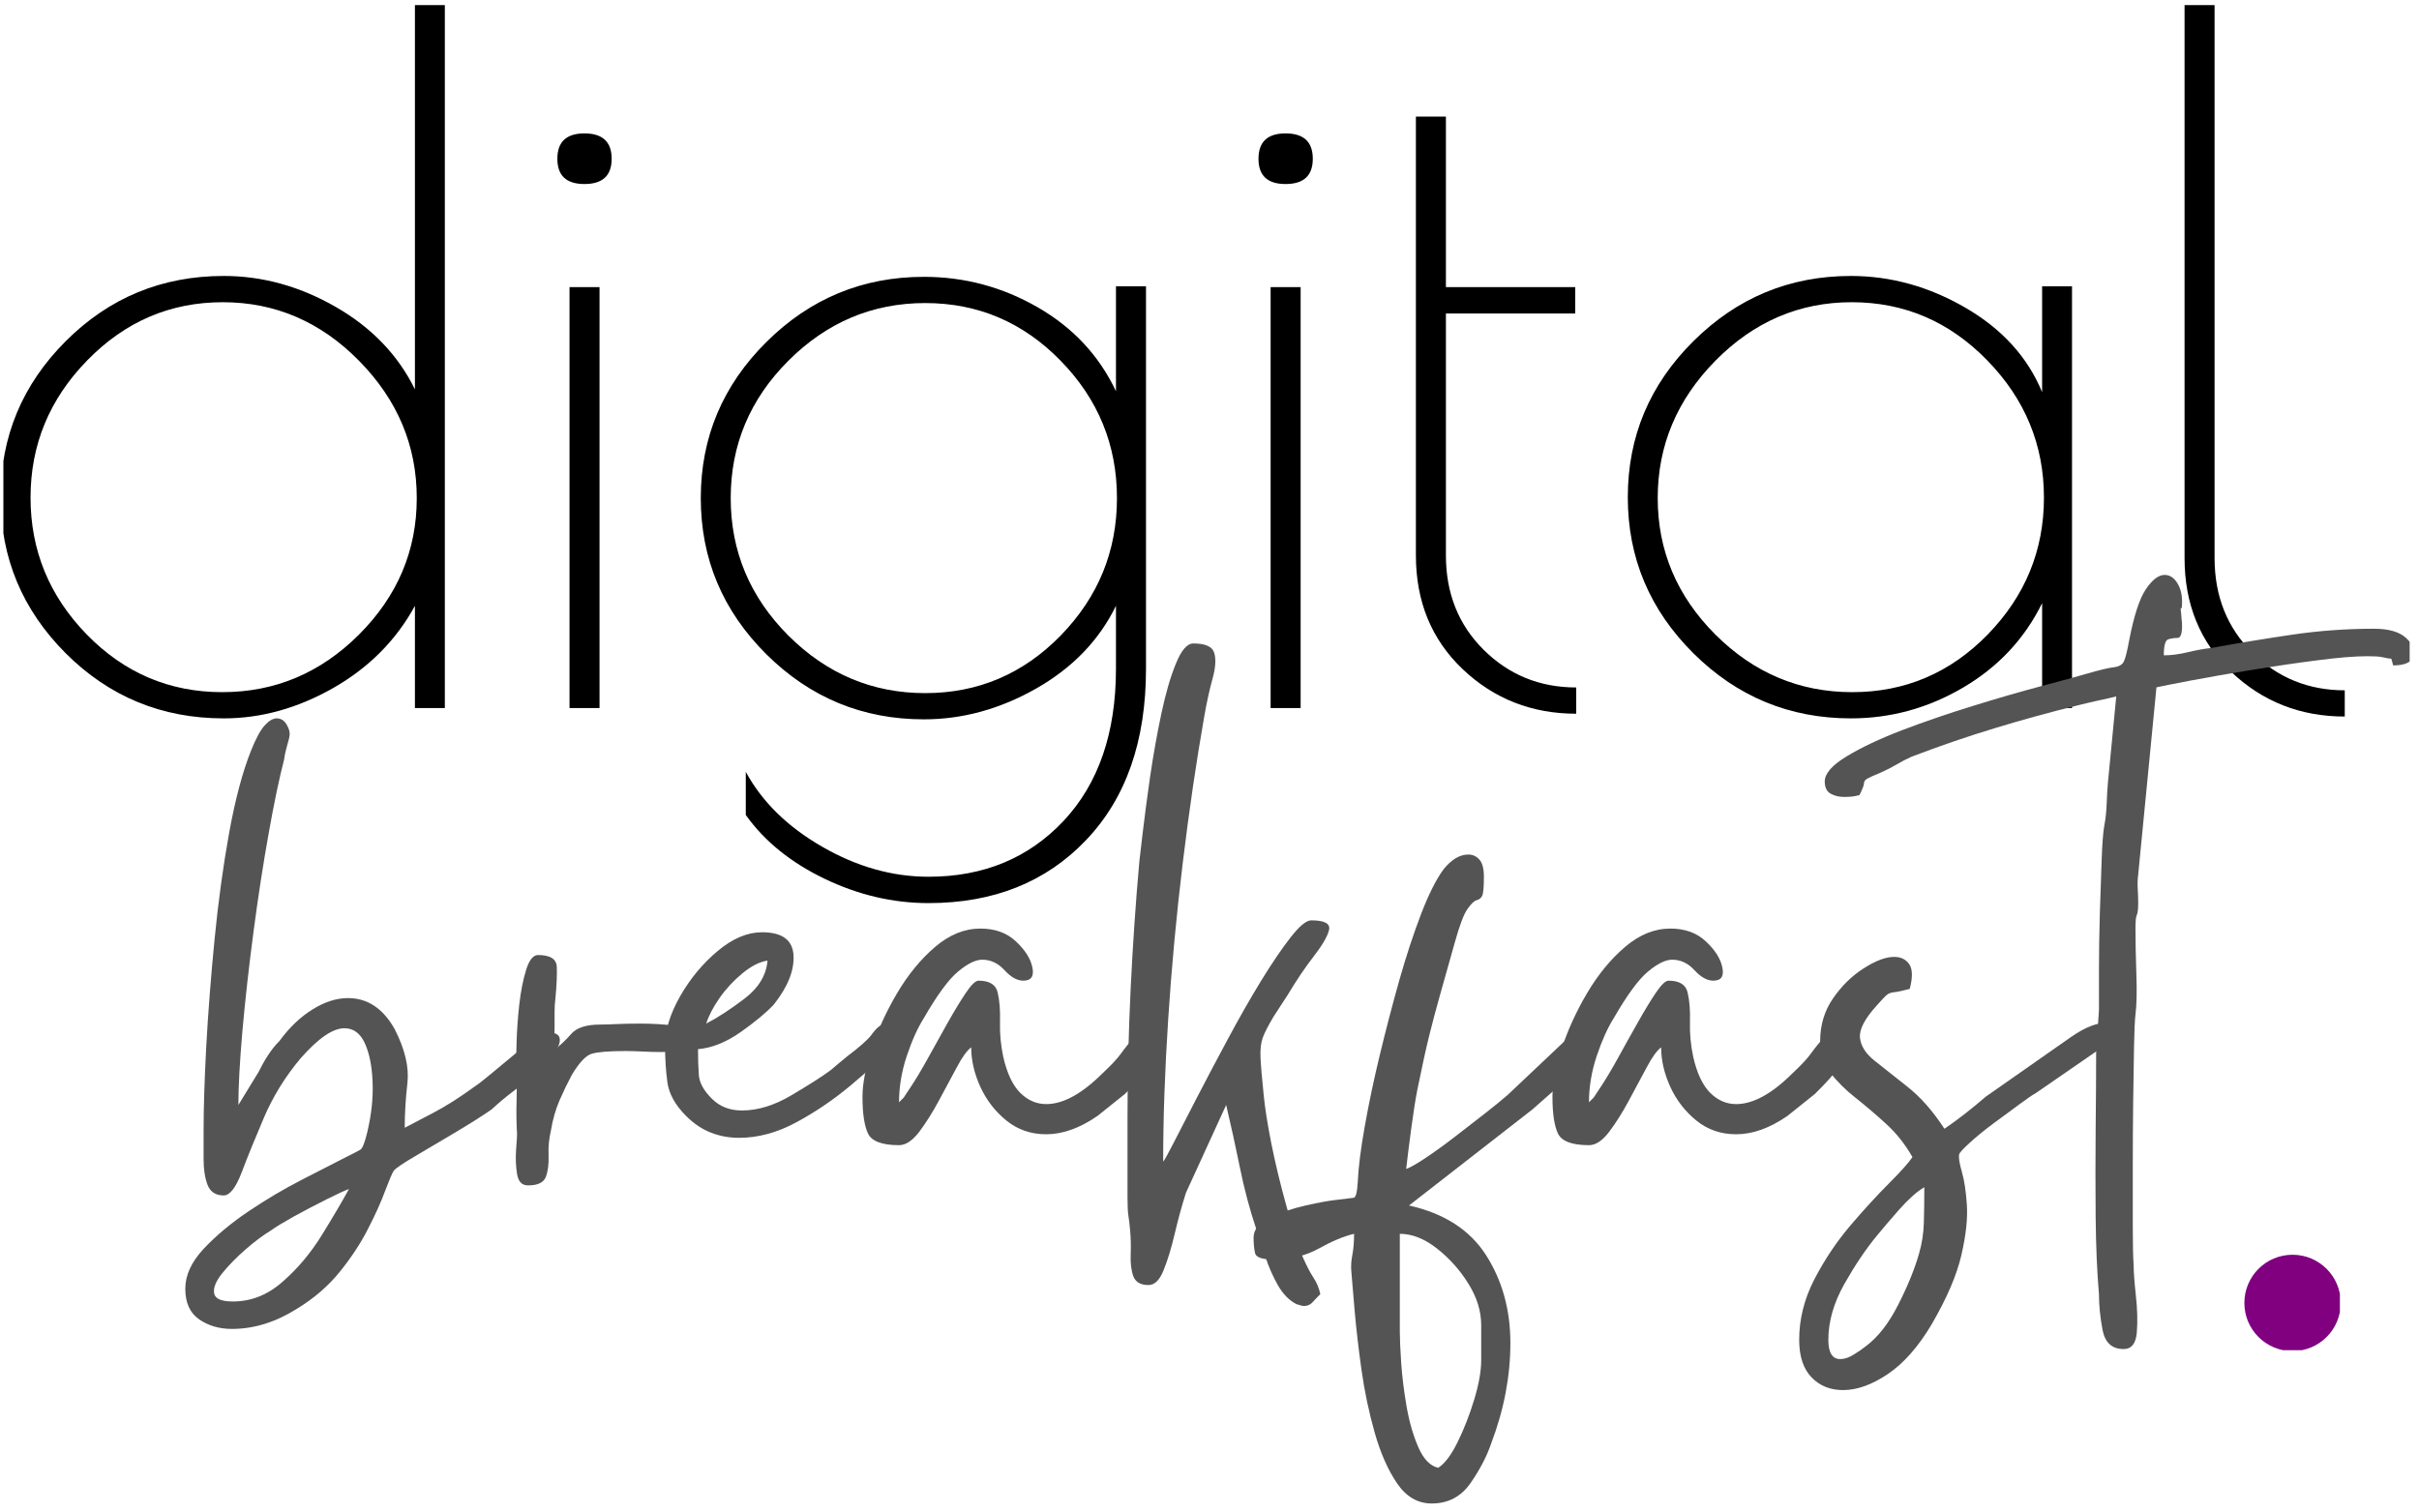 <svg xmlns="http://www.w3.org/2000/svg" xmlns:xlink="http://www.w3.org/1999/xlink" width="403" zoomAndPan="magnify" viewBox="0 0 302.25 189" height="252" preserveAspectRatio="xMidYMid meet"><defs><clipPath id="299f241742"><path d="M 0.422 0 L 56 0 L 56 90 L 0.422 90 Z M 0.422 0 " clip-rule="nonzero"></path></clipPath><clipPath id="c168c95160"><path d="M 228 71 L 301.082 71 L 301.082 169 L 228 169 Z M 228 71 " clip-rule="nonzero"></path></clipPath><clipPath id="7245e92d37"><path d="M 280.43 156.816 L 292.367 156.816 L 292.367 168.742 L 280.43 168.742 Z M 280.43 156.816 " clip-rule="nonzero"></path></clipPath></defs><g clip-path="url(#299f241742)"><path fill="#000000" d="M 55.582 0.633 L 55.582 88.492 L 51.844 88.492 L 51.844 75.715 C 49.496 80.02 46.094 83.438 41.645 85.98 C 37.191 88.512 32.629 89.781 27.953 89.781 C 20.223 89.781 13.641 87.07 8.211 81.645 C 2.789 76.215 0.078 69.711 0.078 62.145 C 0.078 54.566 2.789 48.062 8.211 42.641 C 13.641 37.211 20.223 34.488 27.953 34.488 C 32.793 34.488 37.453 35.777 41.938 38.352 C 46.426 40.926 49.73 44.363 51.844 48.66 L 51.844 0.633 Z M 3.816 62.188 C 3.816 68.789 6.16 74.492 10.844 79.301 C 15.531 84.105 21.172 86.504 27.77 86.504 C 34.363 86.504 40.059 84.105 44.863 79.301 C 49.672 74.492 52.074 68.809 52.074 62.25 C 52.074 55.691 49.672 49.977 44.863 45.09 C 40.059 40.211 34.387 37.77 27.832 37.77 C 21.273 37.77 15.633 40.188 10.906 45.031 C 6.176 49.871 3.816 55.594 3.816 62.188 Z M 3.816 62.188 " fill-opacity="1" fill-rule="nonzero"></path></g><path fill="#000000" d="M 74.91 35.883 L 74.91 88.492 L 71.16 88.492 L 71.16 35.883 Z M 73.027 23 C 70.77 23 69.641 21.949 69.641 19.844 C 69.641 17.73 70.77 16.672 73.027 16.672 C 75.293 16.672 76.426 17.73 76.426 19.844 C 76.426 21.949 75.293 23 73.027 23 Z M 73.027 23 " fill-opacity="1" fill-rule="nonzero"></path><path fill="#000000" d="M 139.438 35.777 L 143.191 35.777 L 143.191 83.574 C 143.191 92.633 140.688 99.777 135.688 105.008 C 130.691 110.25 124.137 112.867 116.02 112.867 C 111.566 112.867 107.234 111.848 103.016 109.82 C 98.797 107.785 95.52 105.133 93.184 101.852 L 93.184 96.461 C 95.215 100.207 98.395 103.328 102.727 105.82 C 107.055 108.32 111.488 109.574 116.02 109.574 C 122.891 109.574 128.512 107.25 132.883 102.605 C 137.25 97.953 139.438 91.613 139.438 83.574 L 139.438 75.715 C 137.332 80.02 134.016 83.461 129.484 86.043 C 124.957 88.617 120.277 89.902 115.438 89.902 C 107.781 89.902 101.219 87.191 95.758 81.77 C 90.293 76.336 87.562 69.828 87.562 62.25 C 87.562 54.676 90.293 48.172 95.758 42.746 C 101.219 37.316 107.781 34.598 115.438 34.598 C 120.512 34.598 125.254 35.867 129.668 38.41 C 134.078 40.949 137.332 44.441 139.438 48.891 Z M 91.301 62.25 C 91.301 68.891 93.699 74.613 98.5 79.426 C 103.309 84.227 109.008 86.625 115.605 86.625 C 122.199 86.625 127.844 84.227 132.531 79.426 C 137.219 74.613 139.562 68.891 139.562 62.25 C 139.562 55.613 137.219 49.895 132.531 45.09 C 127.844 40.281 122.199 37.875 115.605 37.875 C 109.008 37.875 103.309 40.281 98.5 45.09 C 93.699 49.895 91.301 55.613 91.301 62.25 Z M 91.301 62.25 " fill-opacity="1" fill-rule="nonzero"></path><path fill="#000000" d="M 162.512 35.883 L 162.512 88.492 L 158.762 88.492 L 158.762 35.883 Z M 160.629 23 C 158.371 23 157.246 21.949 157.246 19.844 C 157.246 17.73 158.371 16.672 160.629 16.672 C 162.895 16.672 164.031 17.73 164.031 19.844 C 164.031 21.949 162.895 23 160.629 23 Z M 160.629 23 " fill-opacity="1" fill-rule="nonzero"></path><path fill="#000000" d="M 196.945 85.918 L 196.945 89.199 C 191.402 89.199 186.672 87.344 182.762 83.637 C 178.859 79.922 176.914 75.176 176.914 69.406 L 176.914 14.574 L 180.664 14.574 L 180.664 35.883 L 196.824 35.883 L 196.824 39.18 L 180.664 39.18 L 180.664 69.406 C 180.664 74.164 182.242 78.105 185.398 81.23 C 188.559 84.355 192.41 85.918 196.945 85.918 Z M 196.945 85.918 " fill-opacity="1" fill-rule="nonzero"></path><path fill="#000000" d="M 258.895 35.777 L 258.895 88.492 L 255.16 88.492 L 255.16 75.379 C 252.973 79.824 249.691 83.34 245.309 85.918 C 240.938 88.492 236.258 89.781 231.266 89.781 C 223.609 89.781 217.047 87.07 211.586 81.645 C 206.121 76.215 203.391 69.711 203.391 62.145 C 203.391 54.566 206.121 48.062 211.586 42.641 C 217.047 37.211 223.609 34.488 231.266 34.488 C 236.258 34.488 241.039 35.82 245.602 38.473 C 250.172 41.133 253.359 44.645 255.16 49.012 L 255.16 35.777 Z M 207.129 62.25 C 207.129 68.809 209.523 74.492 214.328 79.301 C 219.137 84.105 224.836 86.504 231.434 86.504 C 238.027 86.504 243.672 84.105 248.359 79.301 C 253.043 74.492 255.387 68.789 255.387 62.188 C 255.387 55.594 253.023 49.871 248.297 45.031 C 243.578 40.188 237.938 37.77 231.371 37.77 C 224.816 37.77 219.137 40.211 214.328 45.09 C 209.523 49.977 207.129 55.691 207.129 62.25 Z M 207.129 62.25 " fill-opacity="1" fill-rule="nonzero"></path><path fill="#000000" d="M 292.973 86.273 L 292.973 89.551 C 287.438 89.551 282.715 87.695 278.805 83.988 C 274.902 80.273 272.957 75.523 272.957 69.742 L 272.957 0.633 L 276.707 0.633 L 276.707 69.742 C 276.707 74.516 278.285 78.457 281.441 81.586 C 284.602 84.711 288.445 86.273 292.973 86.273 Z M 292.973 86.273 " fill-opacity="1" fill-rule="nonzero"></path><path fill="#545454" d="M 29.098 162.656 C 31.383 162.656 33.453 161.832 35.312 160.188 C 37.184 158.555 38.797 156.637 40.168 154.43 C 41.535 152.223 42.68 150.281 43.602 148.605 C 43.141 148.762 42.227 149.176 40.859 149.863 C 39.488 150.547 38.117 151.266 36.738 152.023 C 35.367 152.789 34.418 153.363 33.891 153.754 C 32.898 154.355 31.828 155.152 30.688 156.145 C 29.555 157.133 28.582 158.125 27.777 159.117 C 26.984 160.105 26.637 160.945 26.754 161.629 C 26.863 162.312 27.645 162.656 29.098 162.656 Z M 25.438 141.406 C 25.438 138.52 25.547 134.957 25.773 130.727 C 26.008 126.5 26.355 122.051 26.812 117.367 C 27.273 112.68 27.879 108.246 28.637 104.055 C 29.402 99.871 30.312 96.441 31.379 93.777 C 31.992 92.254 32.562 91.211 33.094 90.637 C 33.621 90.066 34.121 89.777 34.578 89.777 C 35.109 89.777 35.527 90.051 35.836 90.59 C 36.141 91.121 36.254 91.578 36.172 91.953 C 36.172 92.105 36.074 92.504 35.883 93.148 C 35.699 93.793 35.566 94.387 35.5 94.926 C 34.887 97.285 34.234 100.391 33.555 104.238 C 32.867 108.082 32.238 112.172 31.668 116.512 C 31.094 120.855 30.637 124.965 30.289 128.844 C 29.953 132.727 29.785 135.812 29.785 138.098 L 32.297 133.992 C 32.672 133.227 33.07 132.52 33.492 131.879 C 33.91 131.227 34.383 130.633 34.918 130.102 C 36.141 128.426 37.512 127.113 39.035 126.164 C 40.555 125.215 42.039 124.738 43.477 124.738 C 45.918 124.738 47.863 126.031 49.312 128.613 C 50.598 131.125 51.129 133.375 50.906 135.355 C 50.68 137.34 50.57 139.199 50.57 140.945 C 52.008 140.191 53.164 139.582 54.047 139.125 C 54.922 138.664 55.781 138.172 56.617 137.637 C 57.453 137.109 58.555 136.348 59.926 135.355 C 60.609 134.828 61.539 134.062 62.715 133.074 C 63.898 132.086 65.02 131.152 66.082 130.285 C 67.156 129.406 67.805 128.965 68.027 128.965 C 69.168 128.965 69.797 129.211 69.914 129.703 C 70.035 130.191 69.844 130.766 69.348 131.418 C 68.855 132.062 68.34 132.637 67.801 133.133 C 67.266 133.625 66.926 133.91 66.773 133.992 C 65.934 134.902 65.059 135.699 64.137 136.383 C 63.227 137.066 62.32 137.828 61.414 138.664 C 60.195 139.504 58.656 140.48 56.785 141.59 C 54.918 142.695 53.242 143.684 51.762 144.562 C 50.281 145.434 49.426 146.02 49.191 146.324 C 48.965 146.703 48.602 147.559 48.102 148.883 C 47.613 150.219 46.91 151.781 45.988 153.57 C 45.078 155.367 43.898 157.16 42.453 158.949 C 41.012 160.734 39.223 162.277 37.09 163.574 C 34.426 165.25 31.723 166.086 28.988 166.086 C 27.383 166.086 26.012 165.68 24.867 164.879 C 23.727 164.082 23.152 162.809 23.152 161.062 C 23.152 159.383 23.91 157.727 25.438 156.082 C 26.969 154.449 28.836 152.887 31.043 151.395 C 33.246 149.914 35.453 148.605 37.656 147.473 C 39.863 146.332 41.656 145.414 43.035 144.715 C 44.094 144.188 44.758 143.844 45.023 143.688 C 45.289 143.535 45.574 142.816 45.883 141.527 C 46.41 139.324 46.637 137.23 46.555 135.246 C 46.484 133.27 46.16 131.648 45.59 130.391 C 45.016 129.137 44.168 128.508 43.035 128.508 C 41.582 128.508 39.758 129.762 37.551 132.277 C 35.641 134.555 34.113 137.023 32.973 139.691 C 31.836 142.355 30.906 144.648 30.184 146.555 C 29.457 148.453 28.715 149.402 27.949 149.402 C 26.957 149.402 26.285 148.969 25.941 148.102 C 25.605 147.223 25.438 146.156 25.438 144.898 C 25.438 143.645 25.438 142.48 25.438 141.406 Z M 25.438 141.406 " fill-opacity="1" fill-rule="nonzero"></path><path fill="#545454" d="M 65.969 148.148 C 65.211 148.148 64.762 147.672 64.605 146.723 C 64.453 145.773 64.41 144.77 64.484 143.703 C 64.566 142.633 64.605 141.984 64.605 141.758 C 64.523 140.379 64.504 138.992 64.547 137.59 C 64.586 136.184 64.566 134.754 64.484 133.301 C 64.484 132.773 64.504 131.766 64.547 130.285 C 64.586 128.793 64.699 127.211 64.883 125.535 C 65.074 123.859 65.363 122.418 65.742 121.199 C 66.129 119.973 66.621 119.359 67.227 119.359 C 68.758 119.359 69.539 119.859 69.57 120.848 C 69.609 121.84 69.555 123.137 69.402 124.738 C 69.328 125.27 69.293 125.863 69.293 126.516 C 69.293 127.16 69.293 127.781 69.293 128.383 C 69.293 129.148 69.25 129.652 69.172 129.887 C 69.098 130.113 69.062 130.602 69.062 131.355 C 69.898 130.742 70.66 130.039 71.348 129.242 C 72.027 128.445 73.246 128.047 74.992 128.047 C 75.531 128.047 76.234 128.027 77.105 127.984 C 77.98 127.949 78.918 127.926 79.906 127.926 C 81.582 127.926 83.141 128.023 84.578 128.215 C 86.027 128.41 86.754 128.887 86.754 129.641 C 86.754 130.406 86.355 130.91 85.559 131.141 C 84.762 131.367 83.789 131.48 82.648 131.48 C 81.883 131.48 81.102 131.461 80.305 131.418 C 79.508 131.379 78.805 131.355 78.191 131.355 C 76.055 131.355 74.629 131.477 73.902 131.707 C 73.188 131.934 72.371 132.809 71.453 134.328 C 70.922 135.32 70.406 136.391 69.906 137.531 C 69.418 138.676 69.055 139.934 68.836 141.301 C 68.598 142.293 68.5 143.32 68.543 144.395 C 68.582 145.457 68.473 146.352 68.207 147.074 C 67.938 147.793 67.195 148.148 65.969 148.148 Z M 65.969 148.148 " fill-opacity="1" fill-rule="nonzero"></path><path fill="#545454" d="M 88.242 127.926 C 89.691 127.172 91.289 126.129 93.035 124.801 C 94.789 123.461 95.746 121.883 95.902 120.051 C 94.91 120.203 93.855 120.738 92.746 121.66 C 91.645 122.57 90.691 123.598 89.898 124.738 C 89.102 125.883 88.551 126.945 88.242 127.926 Z M 83.098 130.668 C 83.098 128.766 83.723 126.715 84.98 124.508 C 86.242 122.301 87.805 120.418 89.668 118.855 C 91.535 117.293 93.383 116.512 95.211 116.512 C 97.723 116.512 99.031 117.469 99.148 119.375 C 99.258 121.277 98.441 123.328 96.695 125.535 C 95.777 126.527 94.402 127.672 92.578 128.965 C 90.746 130.254 88.961 130.973 87.215 131.125 C 87.215 132.352 87.25 133.441 87.324 134.391 C 87.402 135.34 87.941 136.312 88.934 137.301 C 89.918 138.293 91.176 138.785 92.699 138.785 C 94.68 138.785 96.73 138.16 98.855 136.902 C 100.988 135.645 102.629 134.602 103.773 133.762 C 104.23 133.375 104.594 133.07 104.859 132.844 C 105.125 132.621 105.445 132.352 105.824 132.047 C 107.426 130.832 108.438 129.938 108.859 129.363 C 109.273 128.793 109.633 128.41 109.93 128.215 C 110.234 128.023 110.961 127.926 112.105 127.926 C 112.258 128.762 112.312 129.336 112.273 129.641 C 112.242 129.945 111.961 130.406 111.43 131.02 C 110.051 132.391 108.312 133.953 106.223 135.707 C 104.129 137.453 101.883 138.977 99.484 140.273 C 97.094 141.559 94.715 142.203 92.348 142.203 C 91.129 142.203 89.973 141.996 88.871 141.574 C 87.77 141.156 86.719 140.457 85.73 139.477 C 84.359 138.098 83.578 136.688 83.387 135.246 C 83.191 133.801 83.098 132.273 83.098 130.668 Z M 83.098 130.668 " fill-opacity="1" fill-rule="nonzero"></path><path fill="#545454" d="M 107.766 137.07 C 107.766 135.469 108.141 133.484 108.898 131.125 C 109.664 128.766 110.73 126.43 112.102 124.109 C 113.48 121.781 115.062 119.859 116.848 118.336 C 118.633 116.812 120.516 116.051 122.5 116.051 C 124.328 116.051 125.809 116.586 126.941 117.66 C 128.082 118.727 128.77 119.805 128.996 120.906 C 129.227 122.012 128.848 122.562 127.859 122.562 C 127.102 122.562 126.32 122.129 125.52 121.262 C 124.723 120.383 123.789 119.941 122.73 119.941 C 121.891 119.941 120.883 120.441 119.699 121.43 C 118.523 122.41 117.098 124.352 115.426 127.25 C 114.66 128.469 113.945 130.047 113.297 131.984 C 112.652 133.926 112.332 135.852 112.332 137.762 C 112.484 137.605 112.539 137.555 112.5 137.59 C 112.469 137.621 112.605 137.484 112.914 137.18 L 113.816 135.816 C 114.43 134.895 115.133 133.715 115.93 132.277 C 116.727 130.828 117.543 129.359 118.379 127.879 C 119.215 126.391 119.977 125.133 120.664 124.109 C 121.355 123.078 121.891 122.562 122.27 122.562 C 123.637 122.562 124.434 123.062 124.66 124.047 C 124.895 125.039 124.988 126.262 124.949 127.711 C 124.91 129.148 125.043 130.598 125.348 132.047 C 125.809 134.098 126.512 135.609 127.461 136.566 C 128.414 137.516 129.5 137.988 130.727 137.988 C 132.848 137.988 135.203 136.695 137.801 134.098 C 138.863 133.109 139.625 132.289 140.082 131.648 C 140.543 130.996 141.148 130.25 141.906 129.41 C 142.445 128.656 143.133 128.277 143.973 128.277 C 144.809 128.277 145.168 128.98 145.047 130.391 C 144.93 131.801 143.43 133.914 140.543 136.734 L 137.113 139.477 C 134.906 141 132.777 141.758 130.727 141.758 C 128.816 141.758 127.156 141.188 125.746 140.043 C 124.34 138.902 123.25 137.492 122.484 135.816 C 121.727 134.141 121.352 132.5 121.352 130.898 C 120.82 131.289 120.211 132.129 119.531 133.426 C 118.844 134.711 118.098 136.102 117.293 137.59 C 116.496 139.074 115.676 140.363 114.844 141.469 C 114.004 142.57 113.164 143.121 112.332 143.121 C 110.195 143.121 108.898 142.629 108.441 141.637 C 107.988 140.648 107.766 139.125 107.766 137.07 Z M 107.766 137.07 " fill-opacity="1" fill-rule="nonzero"></path><path fill="#545454" d="M 140.879 139.922 C 140.879 134.449 141.012 128.965 141.277 123.48 C 141.543 117.996 141.906 112.703 142.367 107.594 C 142.434 107.066 142.582 105.809 142.809 103.824 C 143.043 101.848 143.348 99.543 143.727 96.918 C 144.113 94.293 144.574 91.723 145.105 89.211 C 145.637 86.699 146.242 84.605 146.93 82.93 C 147.609 81.254 148.34 80.418 149.105 80.418 C 150.625 80.418 151.496 80.816 151.723 81.613 C 151.957 82.41 151.879 83.496 151.492 84.875 C 151.113 86.246 150.773 87.801 150.469 89.547 C 149.477 95.184 148.582 101.277 147.785 107.824 C 146.992 114.375 146.383 120.887 145.965 127.359 C 145.543 133.836 145.336 139.773 145.336 145.176 C 145.488 145.023 145.941 144.207 146.699 142.723 C 147.465 141.246 148.434 139.359 149.609 137.07 C 150.793 134.785 152.066 132.367 153.438 129.824 C 154.805 127.273 156.172 124.871 157.543 122.625 C 158.922 120.379 160.164 118.547 161.266 117.141 C 162.367 115.73 163.227 115.023 163.84 115.023 C 165.512 115.023 166.25 115.43 166.059 116.234 C 165.863 117.031 165.234 118.117 164.176 119.484 C 163.109 120.855 162.008 122.484 160.867 124.387 C 160.559 124.844 160.273 125.285 160.008 125.703 C 159.742 126.125 159.457 126.562 159.152 127.02 C 158.465 128.168 158.008 129.059 157.773 129.703 C 157.547 130.344 157.457 131.148 157.496 132.105 C 157.535 133.059 157.668 134.637 157.895 136.84 C 158.047 138.445 158.371 140.484 158.859 142.953 C 159.359 145.43 159.953 147.898 160.637 150.367 C 161.32 152.852 161.926 154.852 162.461 156.375 C 163.07 157.82 163.602 158.891 164.051 159.578 C 164.512 160.258 164.816 160.977 164.973 161.738 C 164.664 162.043 164.359 162.363 164.051 162.703 C 163.754 163.047 163.379 163.223 162.918 163.223 C 162.766 163.223 162.461 163.145 162 162.992 C 161.09 162.539 160.309 161.742 159.656 160.602 C 159.012 159.457 158.48 158.234 158.062 156.941 C 157.645 155.652 157.281 154.551 156.977 153.633 C 156.137 151.121 155.453 148.555 154.926 145.926 C 154.391 143.301 153.82 140.695 153.207 138.098 L 148.184 149.066 C 147.652 150.742 147.18 152.473 146.762 154.262 C 146.34 156.047 145.879 157.547 145.383 158.766 C 144.891 159.988 144.266 160.602 143.5 160.602 C 142.52 160.602 141.891 160.238 141.613 159.516 C 141.348 158.789 141.234 157.891 141.277 156.82 C 141.316 155.754 141.297 154.77 141.215 153.863 C 141.145 153.023 141.066 152.375 140.988 151.918 C 140.914 151.457 140.879 150.695 140.879 149.633 Z M 140.879 139.922 " fill-opacity="1" fill-rule="nonzero"></path><path fill="#545454" d="M 174.906 166.426 C 174.906 167.258 174.957 168.555 175.074 170.301 C 175.195 172.055 175.426 173.906 175.762 175.848 C 176.105 177.785 176.605 179.48 177.246 180.934 C 177.891 182.379 178.707 183.219 179.699 183.445 C 180.531 182.914 181.352 181.824 182.148 180.184 C 182.953 178.547 183.641 176.773 184.215 174.867 C 184.789 172.965 185.074 171.332 185.074 169.965 L 185.074 165.629 C 185.074 163.871 184.539 162.133 183.465 160.418 C 182.402 158.711 181.094 157.246 179.531 156.023 C 177.969 154.805 176.426 154.199 174.906 154.199 Z M 156.633 154.66 C 156.633 153.668 157.305 152.844 158.641 152.191 C 159.969 151.547 161.469 151.035 163.141 150.66 C 164.82 150.281 166.074 150.051 166.91 149.969 C 168.137 149.824 168.883 149.734 169.145 149.695 C 169.414 149.652 169.582 148.98 169.652 147.688 C 169.734 145.859 170.027 143.559 170.523 140.777 C 171.016 138 171.633 135.035 172.395 131.879 C 173.16 128.715 173.973 125.59 174.844 122.5 C 175.719 119.418 176.637 116.641 177.586 114.168 C 178.543 111.695 179.477 109.848 180.387 108.621 C 181.375 107.406 182.402 106.797 183.465 106.797 C 184.008 106.797 184.465 107.008 184.844 107.426 C 185.219 107.848 185.41 108.551 185.41 109.539 C 185.41 110.91 185.336 111.727 185.18 111.992 C 185.027 112.262 184.797 112.434 184.492 112.512 C 184.195 112.586 183.82 112.949 183.359 113.602 C 182.898 114.242 182.363 115.668 181.75 117.875 C 180.992 120.539 180.387 122.695 179.93 124.34 C 179.469 125.977 179.027 127.629 178.609 129.305 C 178.191 130.98 177.68 133.301 177.078 136.273 C 176.844 137.492 176.594 139.09 176.328 141.07 C 176.062 143.055 175.855 144.727 175.699 146.094 C 176.16 145.941 176.961 145.488 178.105 144.73 C 179.246 143.965 180.484 143.074 181.812 142.051 C 183.148 141.02 184.422 140.027 185.641 139.078 C 186.855 138.121 187.77 137.375 188.383 136.84 L 196.715 128.965 C 197.242 128.578 197.777 128.383 198.324 128.383 C 199.156 128.383 199.578 128.844 199.578 129.762 C 199.578 130.523 199.02 131.492 197.91 132.676 C 196.805 133.852 195.605 135.012 194.309 136.152 C 193.023 137.297 192.074 138.137 191.461 138.664 L 176.055 150.66 C 180.465 151.648 183.672 153.723 185.688 156.879 C 187.707 160.043 188.719 163.703 188.719 167.848 C 188.719 172.004 187.922 176.176 186.332 180.367 C 185.797 181.961 184.941 183.613 183.758 185.328 C 182.57 187.047 180.953 187.902 178.902 187.902 C 177.156 187.902 175.707 187.066 174.566 185.391 C 173.422 183.715 172.488 181.598 171.766 179.047 C 171.043 176.492 170.488 173.863 170.109 171.16 C 169.734 168.461 169.449 165.988 169.254 163.742 C 169.062 161.496 168.926 159.914 168.855 158.992 C 168.785 158.309 168.824 157.586 168.977 156.82 C 169.121 156.059 169.191 155.188 169.191 154.199 C 167.906 154.504 166.445 155.109 164.812 156.023 C 163.168 156.941 161.242 157.402 159.039 157.402 C 157.672 157.402 156.93 157.133 156.816 156.605 C 156.695 156.07 156.633 155.426 156.633 154.66 Z M 156.633 154.66 " fill-opacity="1" fill-rule="nonzero"></path><path fill="#545454" d="M 193.977 137.07 C 193.977 135.469 194.352 133.484 195.109 131.125 C 195.875 128.766 196.938 126.43 198.309 124.109 C 199.688 121.781 201.27 119.859 203.059 118.336 C 204.84 116.812 206.727 116.051 208.707 116.051 C 210.535 116.051 212.016 116.586 213.148 117.66 C 214.293 118.727 214.977 119.805 215.203 120.906 C 215.438 122.012 215.059 122.562 214.07 122.562 C 213.312 122.562 212.531 122.129 211.727 121.262 C 210.93 120.383 210 119.941 208.938 119.941 C 208.102 119.941 207.09 120.441 205.906 121.43 C 204.73 122.41 203.305 124.352 201.633 127.25 C 200.867 128.469 200.156 130.047 199.504 131.984 C 198.859 133.926 198.539 135.852 198.539 137.762 C 198.691 137.605 198.746 137.555 198.707 137.59 C 198.676 137.621 198.816 137.484 199.121 137.18 L 200.023 135.816 C 200.637 134.895 201.34 133.715 202.137 132.277 C 202.934 130.828 203.75 129.359 204.59 127.879 C 205.422 126.391 206.184 125.133 206.871 124.109 C 207.562 123.078 208.102 122.562 208.48 122.562 C 209.848 122.562 210.641 123.062 210.867 124.047 C 211.102 125.039 211.199 126.262 211.16 127.711 C 211.117 129.148 211.25 130.598 211.559 132.047 C 212.016 134.098 212.723 135.609 213.672 136.566 C 214.621 137.516 215.707 137.988 216.934 137.988 C 219.055 137.988 221.414 136.695 224.008 134.098 C 225.07 133.109 225.832 132.289 226.289 131.648 C 226.75 130.996 227.355 130.25 228.113 129.41 C 228.652 128.656 229.344 128.277 230.18 128.277 C 231.016 128.277 231.375 128.98 231.254 130.391 C 231.137 131.801 229.637 133.914 226.75 136.734 L 223.32 139.477 C 221.113 141 218.984 141.758 216.934 141.758 C 215.023 141.758 213.363 141.188 211.957 140.043 C 210.547 138.902 209.461 137.492 208.691 135.816 C 207.934 134.141 207.559 132.5 207.559 130.898 C 207.027 131.289 206.418 132.129 205.738 133.426 C 205.051 134.711 204.305 136.102 203.5 137.59 C 202.703 139.074 201.887 140.363 201.051 141.469 C 200.211 142.57 199.375 143.121 198.539 143.121 C 196.402 143.121 195.109 142.629 194.648 141.637 C 194.195 140.648 193.977 139.125 193.977 137.07 Z M 193.977 137.07 " fill-opacity="1" fill-rule="nonzero"></path><path fill="#545454" d="M 228.449 167.449 C 228.449 169.051 228.945 169.855 229.938 169.855 C 230.477 169.855 231.047 169.66 231.652 169.273 C 232.266 168.895 232.758 168.555 233.137 168.246 C 234.656 167.113 236.004 165.383 237.18 163.055 C 238.363 160.734 239.227 158.617 239.77 156.711 C 240.145 155.426 240.352 154.109 240.383 152.773 C 240.422 151.445 240.441 149.977 240.441 148.379 C 239.531 148.906 238.488 149.836 237.305 151.164 C 236.129 152.504 235.199 153.59 234.516 154.43 C 233.137 156.102 231.777 158.121 230.441 160.48 C 229.113 162.848 228.449 165.172 228.449 167.449 Z M 227.426 130.102 C 227.426 128.121 227.953 126.355 229.016 124.801 C 230.09 123.238 231.363 121.98 232.848 121.031 C 234.336 120.074 235.609 119.59 236.676 119.59 C 237.512 119.59 238.137 119.898 238.559 120.508 C 238.977 121.113 238.996 122.141 238.621 123.59 C 237.711 123.828 237.062 123.965 236.676 124.004 C 236.297 124.035 235.988 124.148 235.758 124.34 C 235.531 124.523 235.117 124.961 234.516 125.641 C 232.992 127.32 232.289 128.672 232.402 129.703 C 232.512 130.734 233.121 131.691 234.227 132.566 C 235.328 133.438 236.695 134.52 238.328 135.816 C 239.973 137.113 241.516 138.863 242.953 141.07 C 244.629 139.93 246.344 138.594 248.102 137.07 L 258.715 129.641 C 259.703 128.957 260.559 128.484 261.289 128.215 C 262.012 127.953 262.641 127.816 263.172 127.816 C 264.09 127.816 264.473 128.199 264.32 128.965 C 264.168 129.727 263.441 130.484 262.145 131.25 L 254.379 136.609 C 254.074 136.766 253.422 137.203 252.434 137.93 C 251.445 138.656 250.355 139.457 249.172 140.336 C 247.996 141.203 246.992 142.02 246.156 142.785 C 245.316 143.543 244.863 144.039 244.793 144.27 C 244.707 144.652 244.824 145.375 245.129 146.445 C 245.438 147.512 245.645 148.891 245.758 150.598 C 245.867 152.316 245.641 154.406 245.066 156.879 C 244.492 159.363 243.262 162.234 241.363 165.504 C 239.684 168.324 237.859 170.395 235.879 171.727 C 233.895 173.062 232.035 173.73 230.289 173.73 C 228.684 173.73 227.371 173.199 226.352 172.141 C 225.324 171.074 224.805 169.512 224.805 167.449 C 224.805 164.867 225.434 162.352 226.688 159.914 C 227.945 157.48 229.445 155.234 231.191 153.172 C 232.945 151.121 234.566 149.352 236.047 147.871 C 237.535 146.383 238.504 145.293 238.957 144.609 C 238.047 143.008 236.941 141.617 235.648 140.441 C 234.352 139.258 233.074 138.172 231.82 137.18 C 230.562 136.191 229.516 135.141 228.68 134.039 C 227.844 132.934 227.426 131.625 227.426 130.102 Z M 227.426 130.102 " fill-opacity="1" fill-rule="nonzero"></path><g clip-path="url(#c168c95160)"><path fill="#545454" d="M 228 97.668 C 228 96.68 228.914 95.629 230.742 94.527 C 232.57 93.414 234.871 92.328 237.648 91.262 C 240.43 90.203 243.359 89.195 246.441 88.246 C 249.527 87.289 252.363 86.465 254.957 85.777 C 257.539 85.098 259.48 84.566 260.777 84.188 C 262.367 83.727 263.488 83.461 264.129 83.391 C 264.781 83.309 265.203 83.059 265.387 82.637 C 265.578 82.223 265.793 81.363 266.027 80.066 C 266.629 76.949 267.332 74.805 268.129 73.629 C 268.93 72.445 269.711 71.852 270.469 71.852 C 271.082 71.852 271.598 72.176 272.016 72.816 C 272.434 73.461 272.645 74.242 272.645 75.16 C 272.645 75.848 272.602 76.137 272.523 76.02 C 272.449 75.91 272.453 76.152 272.539 76.754 C 272.539 76.91 272.555 77.105 272.582 77.336 C 272.621 77.562 272.645 77.867 272.645 78.242 C 272.645 79.234 272.453 79.727 272.078 79.727 C 271.699 79.727 271.316 79.785 270.93 79.895 C 270.551 80.012 270.363 80.676 270.363 81.902 C 271.281 81.902 272.293 81.773 273.395 81.504 C 274.5 81.242 275.469 81.066 276.305 80.984 C 279.652 80.371 283.004 79.82 286.352 79.328 C 289.699 78.832 293.125 78.578 296.629 78.578 C 298.457 78.578 299.789 78.961 300.629 79.727 C 301.461 80.492 301.766 81.258 301.531 82.027 C 301.305 82.785 300.465 83.16 299.02 83.16 C 298.875 82.547 298.781 82.262 298.742 82.301 C 298.699 82.344 298.336 82.285 297.656 82.133 C 297.348 82.051 296.742 82.012 295.832 82.012 C 294.23 82.012 292.117 82.188 289.492 82.531 C 286.867 82.867 284.148 83.266 281.328 83.727 C 278.512 84.188 275.992 84.625 273.777 85.043 C 271.574 85.465 270.125 85.75 269.445 85.902 L 267.164 109.312 C 267.09 109.844 267.07 110.414 267.102 111.027 C 267.141 111.641 267.164 112.25 267.164 112.852 C 267.164 113.617 267.105 114.117 266.992 114.352 C 266.879 114.578 266.824 115.109 266.824 115.945 C 266.824 117.621 266.859 119.543 266.934 121.719 C 267.012 123.887 266.977 125.578 266.824 126.793 C 266.742 127.477 266.68 128.828 266.641 130.852 C 266.609 132.867 266.574 135.203 266.535 137.867 C 266.504 140.535 266.488 143.223 266.488 145.926 C 266.488 148.621 266.488 151.074 266.488 153.281 C 266.488 155.492 266.523 157.098 266.594 158.09 C 266.594 158.926 266.688 160.195 266.871 161.906 C 267.062 163.621 267.105 165.16 266.992 166.531 C 266.879 167.91 266.328 168.602 265.34 168.602 C 263.887 168.602 263.012 167.797 262.707 166.195 C 262.406 164.602 262.262 163.113 262.262 161.738 C 262.023 158.996 261.887 155.801 261.848 152.145 C 261.816 148.492 261.816 144.836 261.848 141.176 C 261.887 137.523 261.91 134.324 261.91 131.586 L 262.262 126.223 C 262.262 125.152 262.262 123.512 262.262 121.305 C 262.262 119.102 262.297 116.766 262.367 114.289 C 262.449 111.809 262.523 109.539 262.598 107.488 C 262.668 105.434 262.781 103.992 262.934 103.152 C 263.09 102.387 263.184 101.473 263.227 100.41 C 263.266 99.336 263.32 98.426 263.395 97.668 L 264.422 87.035 C 264.121 87.121 263.461 87.273 262.43 87.496 C 261.395 87.723 260.582 87.91 259.98 88.062 C 256.242 88.98 252.684 89.957 249.305 90.988 C 245.914 92.012 242.426 93.207 238.844 94.574 C 238.16 94.879 237.535 95.207 236.961 95.555 C 236.391 95.891 235.762 96.211 235.074 96.52 C 234.168 96.898 233.582 97.16 233.312 97.316 C 233.039 97.469 232.902 97.664 232.902 97.898 C 232.902 98.125 232.715 98.613 232.336 99.367 C 232.027 99.453 231.73 99.512 231.43 99.551 C 231.125 99.582 230.781 99.598 230.391 99.598 C 229.789 99.598 229.242 99.469 228.75 99.199 C 228.254 98.934 228 98.426 228 97.668 Z M 228 97.668 " fill-opacity="1" fill-rule="nonzero"></path></g><g clip-path="url(#7245e92d37)"><path fill="#800080" d="M 292.473 162.84 C 292.473 166.164 289.773 168.859 286.449 168.859 C 283.125 168.859 280.43 166.164 280.43 162.84 C 280.43 159.512 283.125 156.816 286.449 156.816 C 289.773 156.816 292.473 159.512 292.473 162.84 Z M 292.473 162.84 " fill-opacity="1" fill-rule="nonzero"></path></g></svg>